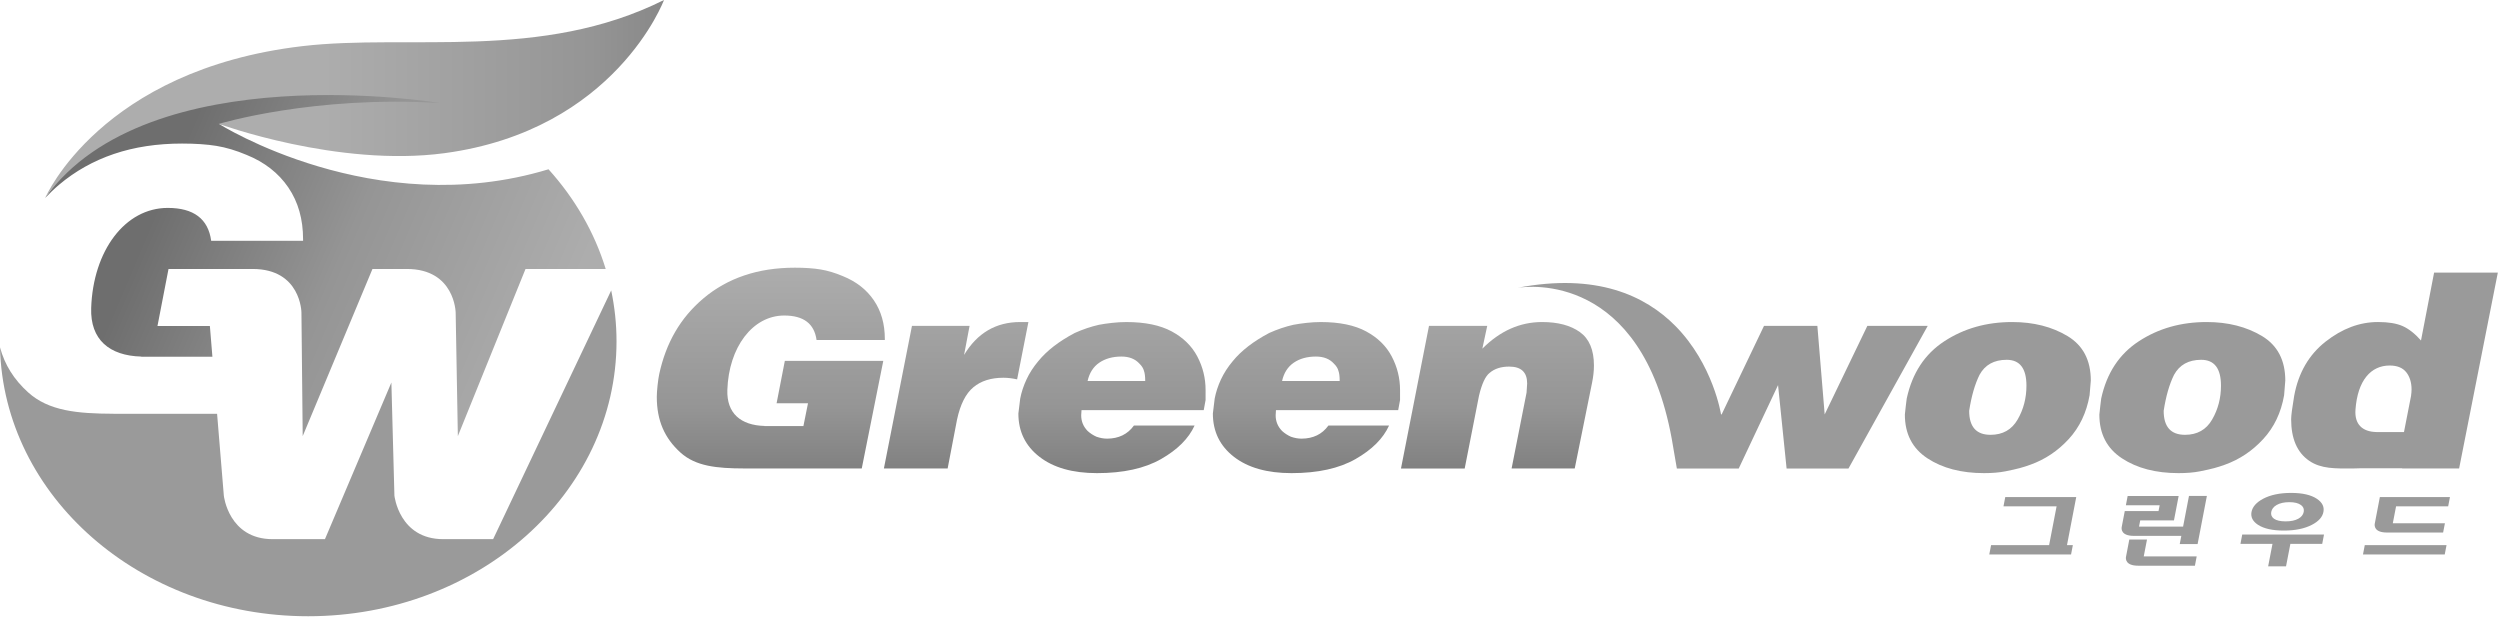 <svg width="163" height="41" viewBox="0 0 163 41" fill="none" xmlns="http://www.w3.org/2000/svg">
<path d="M39.85 18.935L32.152 35.153H28.899C26.023 35.153 25.716 32.318 25.716 32.318L25.518 24.942L21.187 35.153H17.776C14.909 35.153 14.595 32.334 14.594 32.319L14.154 26.978H7.4V26.977C5.031 26.968 3.171 26.796 1.825 25.574C0.915 24.749 0.311 23.797 0 22.647C0.233 32.365 9.136 40.179 20.093 40.179C31.197 40.179 40.197 32.155 40.197 22.258C40.198 21.121 40.075 20.012 39.85 18.935Z" fill="#9A9A9A"/>
<path d="M35.763 11.037C24.397 14.491 14.272 8.077 14.272 8.077C20.398 9.342 26.958 8.277 31.112 7.265C27.948 5.413 24.164 4.335 20.096 4.335C12.833 4.335 6.471 7.769 2.938 12.913C3.224 12.614 3.521 12.323 3.847 12.049C4.899 11.161 6.093 10.49 7.43 10.037C8.768 9.585 10.248 9.36 11.87 9.36C12.745 9.36 13.493 9.411 14.118 9.513C14.741 9.616 15.392 9.81 16.069 10.096C17.246 10.57 18.156 11.279 18.798 12.221C19.441 13.165 19.761 14.291 19.761 15.606V15.701H13.77C13.574 14.271 12.629 13.556 10.935 13.556C8.154 13.556 6.067 16.347 5.945 20.088C5.879 22.143 7.127 23.191 9.211 23.249L9.209 23.258H13.849L13.684 21.257H10.267L10.987 17.537H13.377H16.473C19.626 17.537 19.654 20.373 19.654 20.373L19.736 28.435L24.285 17.537H26.527C29.659 17.537 29.709 20.373 29.709 20.373L29.852 28.435L34.264 17.537H39.492C38.754 15.129 37.468 12.927 35.763 11.037Z" fill="url(#paint0_linear_373_3179)"/>
<path d="M2.958 12.883C2.958 12.883 6.547 4.558 19.708 3.009C26.667 2.19 35.27 4.007 43.292 0C43.292 0 40.128 8.488 28.979 9.987C22.033 10.92 14.272 8.077 14.272 8.077C14.272 8.077 20.432 6.208 28.697 6.72C28.697 6.72 9.695 3.538 2.958 12.883Z" fill="url(#paint1_linear_373_3179)"/>
<path d="M59.46 21.245H63.217L62.858 23.141C63.72 21.711 64.938 20.997 66.515 20.997H66.833H67.052L66.316 24.735C65.997 24.664 65.7 24.629 65.421 24.629C64.614 24.629 63.961 24.835 63.464 25.249C62.967 25.662 62.612 26.365 62.399 27.357L61.786 30.546H57.63L59.46 21.245Z" fill="url(#paint2_linear_373_3179)"/>
<path d="M73.931 27.747H77.886C77.502 28.592 76.773 29.319 75.7 29.931C74.627 30.542 73.237 30.848 71.527 30.848C69.938 30.848 68.685 30.493 67.772 29.783C66.856 29.073 66.398 28.132 66.398 26.962L66.518 25.985C66.597 25.571 66.735 25.157 66.927 24.742C67.118 24.328 67.375 23.932 67.692 23.553C68.248 22.867 69.043 22.253 70.077 21.708C70.608 21.471 71.131 21.294 71.648 21.177C71.899 21.129 72.183 21.088 72.502 21.052C72.82 21.016 73.132 20.998 73.437 20.998C74.656 20.998 75.643 21.201 76.398 21.609C77.153 22.017 77.709 22.564 78.068 23.248C78.427 23.933 78.604 24.659 78.604 25.427V25.728C78.604 25.799 78.604 25.863 78.604 25.924C78.604 26.006 78.604 26.059 78.604 26.084L78.484 26.739H70.515L70.494 27.08C70.494 27.474 70.635 27.813 70.912 28.098C71.082 28.254 71.276 28.379 71.489 28.474C71.727 28.558 71.959 28.6 72.183 28.6C72.938 28.597 73.521 28.314 73.931 27.747ZM70.911 24.841H74.668C74.668 24.547 74.64 24.327 74.588 24.186C74.548 24.022 74.448 23.861 74.289 23.707C74.01 23.4 73.621 23.247 73.117 23.247C72.547 23.247 72.067 23.38 71.675 23.646C71.285 23.912 71.031 24.31 70.911 24.841Z" fill="url(#paint3_linear_373_3179)"/>
<path d="M86.611 27.747H90.566C90.182 28.592 89.454 29.319 88.38 29.931C87.307 30.542 85.916 30.848 84.207 30.848C82.617 30.848 81.364 30.493 80.45 29.783C79.535 29.073 79.079 28.132 79.079 26.962L79.198 25.985C79.277 25.571 79.413 25.157 79.605 24.742C79.799 24.328 80.052 23.932 80.371 23.553C80.927 22.867 81.722 22.253 82.755 21.708C83.287 21.471 83.809 21.294 84.327 21.177C84.577 21.129 84.861 21.088 85.179 21.052C85.498 21.016 85.81 20.998 86.114 20.998C87.333 20.998 88.322 21.201 89.075 21.609C89.831 22.017 90.387 22.564 90.745 23.248C91.103 23.933 91.283 24.659 91.283 25.427V25.728C91.283 25.799 91.283 25.863 91.283 25.924C91.283 26.006 91.283 26.059 91.283 26.084L91.162 26.739H83.193L83.173 27.08C83.173 27.474 83.312 27.813 83.59 28.098C83.762 28.254 83.954 28.379 84.166 28.474C84.406 28.558 84.635 28.6 84.861 28.6C85.618 28.597 86.202 28.314 86.611 27.747ZM83.591 24.841H87.347C87.347 24.547 87.321 24.327 87.268 24.186C87.228 24.022 87.129 23.861 86.969 23.707C86.692 23.4 86.301 23.247 85.797 23.247C85.227 23.247 84.746 23.38 84.356 23.646C83.965 23.912 83.71 24.31 83.591 24.841Z" fill="url(#paint4_linear_373_3179)"/>
<path d="M93.171 21.245H96.968L96.649 22.733C97.801 21.576 99.1 20.997 100.545 20.997C101.578 20.997 102.401 21.215 103.01 21.652C103.62 22.09 103.925 22.816 103.925 23.832C103.925 24.186 103.883 24.558 103.804 24.948L102.672 30.546H98.556L99.531 25.603L99.55 25.32L99.57 25.001C99.57 24.269 99.181 23.902 98.399 23.902C97.868 23.902 97.444 24.038 97.127 24.31C96.849 24.522 96.617 25.019 96.432 25.797L95.498 30.547H91.344L93.171 21.245Z" fill="url(#paint5_linear_373_3179)"/>
<path d="M131.193 20.997C132.584 20.997 133.787 21.302 134.8 21.91C135.815 22.519 136.321 23.488 136.321 24.813L136.241 25.771C136.041 26.908 135.587 27.86 134.88 28.629C134.17 29.399 133.34 29.955 132.385 30.298C132.16 30.381 131.928 30.455 131.689 30.52C131.451 30.584 131.136 30.655 130.744 30.732C130.354 30.809 129.893 30.848 129.364 30.848C127.881 30.848 126.649 30.527 125.667 29.881C124.686 29.236 124.197 28.287 124.197 27.032L124.258 26.464L124.318 25.985C124.677 24.328 125.494 23.083 126.771 22.25C128.049 21.413 129.524 20.997 131.193 20.997ZM130.834 23.459C130.012 23.459 129.423 23.785 129.066 24.437C128.761 25.053 128.536 25.836 128.39 26.785C128.39 27.827 128.854 28.35 129.781 28.35C130.576 28.35 131.165 28.018 131.549 27.354C131.933 26.69 132.124 25.954 132.124 25.148C132.125 24.023 131.696 23.459 130.834 23.459Z" fill="#9A9A9A"/>
<path d="M143.874 20.997C145.266 20.997 146.467 21.302 147.483 21.91C148.495 22.519 149.001 23.488 149.001 24.813L148.924 25.771C148.725 26.908 148.271 27.86 147.56 28.629C146.852 29.399 146.02 29.955 145.067 30.298C144.84 30.381 144.609 30.455 144.371 30.52C144.134 30.584 143.818 30.655 143.427 30.732C143.036 30.809 142.576 30.848 142.045 30.848C140.56 30.848 139.329 30.527 138.349 29.881C137.369 29.236 136.878 28.287 136.878 27.032L136.939 26.464L136.998 25.985C137.356 24.328 138.174 23.083 139.453 22.25C140.73 21.413 142.205 20.997 143.874 20.997ZM143.517 23.459C142.696 23.459 142.106 23.785 141.748 24.437C141.443 25.053 141.217 25.836 141.072 26.785C141.072 27.827 141.535 28.35 142.463 28.35C143.257 28.35 143.848 28.018 144.231 27.354C144.616 26.69 144.808 25.954 144.808 25.148C144.809 24.023 144.379 23.459 143.517 23.459Z" fill="#9A9A9A"/>
<path d="M121.752 21.245L118.969 27.02L118.492 21.245H115.014L112.251 27.02H112.211C112.211 27.02 111.706 23.746 109.227 21.245C107.27 19.27 104.086 17.78 98.947 18.763C99.692 18.646 107.017 17.788 108.998 28.609L109.331 30.547H113.365L115.929 25.108L116.486 30.547H120.521L125.688 21.246H121.752V21.245Z" fill="#9A9A9A"/>
<path d="M158.704 17.772L157.849 22.201C157.453 21.752 157.054 21.439 156.656 21.262C156.258 21.085 155.723 20.996 155.047 20.996C153.853 20.996 152.715 21.421 151.628 22.274C150.543 23.126 149.858 24.304 149.581 25.806C149.447 26.599 149.383 27.107 149.383 27.333C149.383 28.598 149.772 29.501 150.554 30.04C151.336 30.578 152.27 30.546 153.357 30.546C153.548 30.546 153.732 30.541 153.91 30.531H156.621L156.617 30.546H160.334L162.859 17.772H158.704ZM155.804 23.832C156.294 23.832 156.654 23.977 156.886 24.268C157.116 24.558 157.234 24.934 157.234 25.397C157.234 25.529 157.22 25.661 157.201 25.793L157.207 25.785L157.197 25.83C157.192 25.869 157.182 25.909 157.174 25.947L156.739 28.172H154.997C154.994 28.172 154.991 28.172 154.988 28.172C154.982 28.172 154.978 28.172 154.971 28.172H154.938L154.94 28.169C154.03 28.151 153.507 27.667 153.577 26.713C153.714 24.781 154.598 23.832 155.804 23.832Z" fill="#9A9A9A"/>
<path d="M51.133 20.572C52.391 20.572 53.093 21.103 53.239 22.166H57.691V22.096C57.691 21.119 57.452 20.281 56.975 19.58C56.499 18.88 55.823 18.354 54.948 18.001C54.445 17.789 53.96 17.644 53.498 17.568C53.033 17.491 52.477 17.453 51.827 17.453C50.621 17.453 49.52 17.621 48.528 17.958C47.534 18.294 46.646 18.792 45.864 19.453C44.34 20.738 43.419 22.376 42.982 24.388C42.903 24.755 42.823 25.5 42.823 25.874C42.823 27.43 43.336 28.57 44.362 29.502C45.363 30.409 46.746 30.537 48.505 30.543V30.544H48.59C48.61 30.544 48.626 30.545 48.646 30.545C48.66 30.545 48.672 30.544 48.685 30.544H53.204V30.545H56.186L57.59 23.529H51.171L50.634 26.293H52.681L52.382 27.781H49.848L49.85 27.772C48.299 27.73 47.373 26.952 47.423 25.424C47.514 22.647 49.066 20.572 51.133 20.572Z" fill="url(#paint6_linear_373_3179)"/>
<path d="M130.743 32.407L130.627 33.013H134.09L133.602 35.542H129.819L129.701 36.149H135.033L135.15 35.542H134.768L135.371 32.407H130.743Z" fill="#9A9A9A"/>
<path d="M138.62 36.279C138.62 36.279 138.619 36.286 138.619 36.286L138.614 36.309C138.593 36.431 138.573 36.884 139.413 36.884H143.109L143.224 36.279H139.772L139.985 35.176H139.131H138.831L138.62 36.279Z" fill="#9A9A9A"/>
<path d="M142.338 34.334H139.464L139.542 33.931H141.742L142.048 32.339H138.723L138.607 32.945H140.809L140.736 33.321H138.535L138.341 34.334L138.339 34.337L138.335 34.365C138.313 34.487 138.295 34.939 139.132 34.939H142.222L142.119 35.474H143.284L143.889 32.333H142.722L142.338 34.334Z" fill="#9A9A9A"/>
<path d="M146.078 35.458H148.167L147.883 36.927H149.049L149.333 35.458H151.409L151.525 34.852H146.193L146.078 35.458Z" fill="#9A9A9A"/>
<path d="M147.221 34.217C147.604 34.468 148.167 34.593 148.909 34.593C149.648 34.593 150.255 34.468 150.738 34.217C151.174 33.991 151.425 33.711 151.487 33.378C151.553 33.042 151.411 32.758 151.064 32.524C150.68 32.267 150.121 32.138 149.383 32.138C148.64 32.138 148.028 32.267 147.547 32.524C147.113 32.758 146.864 33.042 146.798 33.378C146.736 33.711 146.876 33.991 147.221 34.217ZM148.433 32.927C148.647 32.804 148.924 32.741 149.266 32.741C149.604 32.741 149.857 32.804 150.021 32.927C150.179 33.041 150.238 33.192 150.203 33.378C150.166 33.562 150.05 33.709 149.851 33.82C149.642 33.936 149.367 33.994 149.025 33.994C148.681 33.994 148.427 33.936 148.263 33.82C148.11 33.709 148.051 33.562 148.085 33.378C148.122 33.192 148.236 33.041 148.433 32.927Z" fill="#9A9A9A"/>
<path d="M154.067 36.15H159.397L159.514 35.542H154.183L154.067 36.15Z" fill="#9A9A9A"/>
<path d="M155.167 32.407L154.84 34.115C154.84 34.115 154.839 34.124 154.837 34.13L154.834 34.144C154.813 34.265 154.79 34.721 155.632 34.721H159.291L159.409 34.116H156.011L156.224 33.013H159.621L159.737 32.408H155.167V32.407Z" fill="#9A9A9A"/>
<defs>
<linearGradient id="paint0_linear_373_3179" x1="36.345" y1="21.317" x2="11.436" y2="10.711" gradientUnits="userSpaceOnUse">
<stop stop-color="#ADADAD"/>
<stop offset="0.545" stop-color="#959595"/>
<stop offset="1" stop-color="#6E6E6E"/>
</linearGradient>
<linearGradient id="paint1_linear_373_3179" x1="21.081" y1="6.441" x2="53.105" y2="6.441" gradientUnits="userSpaceOnUse">
<stop stop-color="#ADADAD"/>
<stop offset="0.545" stop-color="#959595"/>
<stop offset="1" stop-color="#6E6E6E"/>
</linearGradient>
<linearGradient id="paint2_linear_373_3179" x1="62.341" y1="17.352" x2="62.341" y2="34.287" gradientUnits="userSpaceOnUse">
<stop stop-color="#ADADAD"/>
<stop offset="0.545" stop-color="#959595"/>
<stop offset="1" stop-color="#6E6E6E"/>
</linearGradient>
<linearGradient id="paint3_linear_373_3179" x1="72.5" y1="17.354" x2="72.5" y2="34.286" gradientUnits="userSpaceOnUse">
<stop stop-color="#ADADAD"/>
<stop offset="0.545" stop-color="#959595"/>
<stop offset="1" stop-color="#6E6E6E"/>
</linearGradient>
<linearGradient id="paint4_linear_373_3179" x1="85.181" y1="17.354" x2="85.181" y2="34.286" gradientUnits="userSpaceOnUse">
<stop stop-color="#ADADAD"/>
<stop offset="0.545" stop-color="#959595"/>
<stop offset="1" stop-color="#6E6E6E"/>
</linearGradient>
<linearGradient id="paint5_linear_373_3179" x1="97.632" y1="17.352" x2="97.632" y2="34.287" gradientUnits="userSpaceOnUse">
<stop stop-color="#ADADAD"/>
<stop offset="0.545" stop-color="#959595"/>
<stop offset="1" stop-color="#6E6E6E"/>
</linearGradient>
<linearGradient id="paint6_linear_373_3179" x1="50.258" y1="17.352" x2="50.258" y2="34.287" gradientUnits="userSpaceOnUse">
<stop stop-color="#ADADAD"/>
<stop offset="0.545" stop-color="#959595"/>
<stop offset="1" stop-color="#6E6E6E"/>
</linearGradient>
</defs>
</svg>
